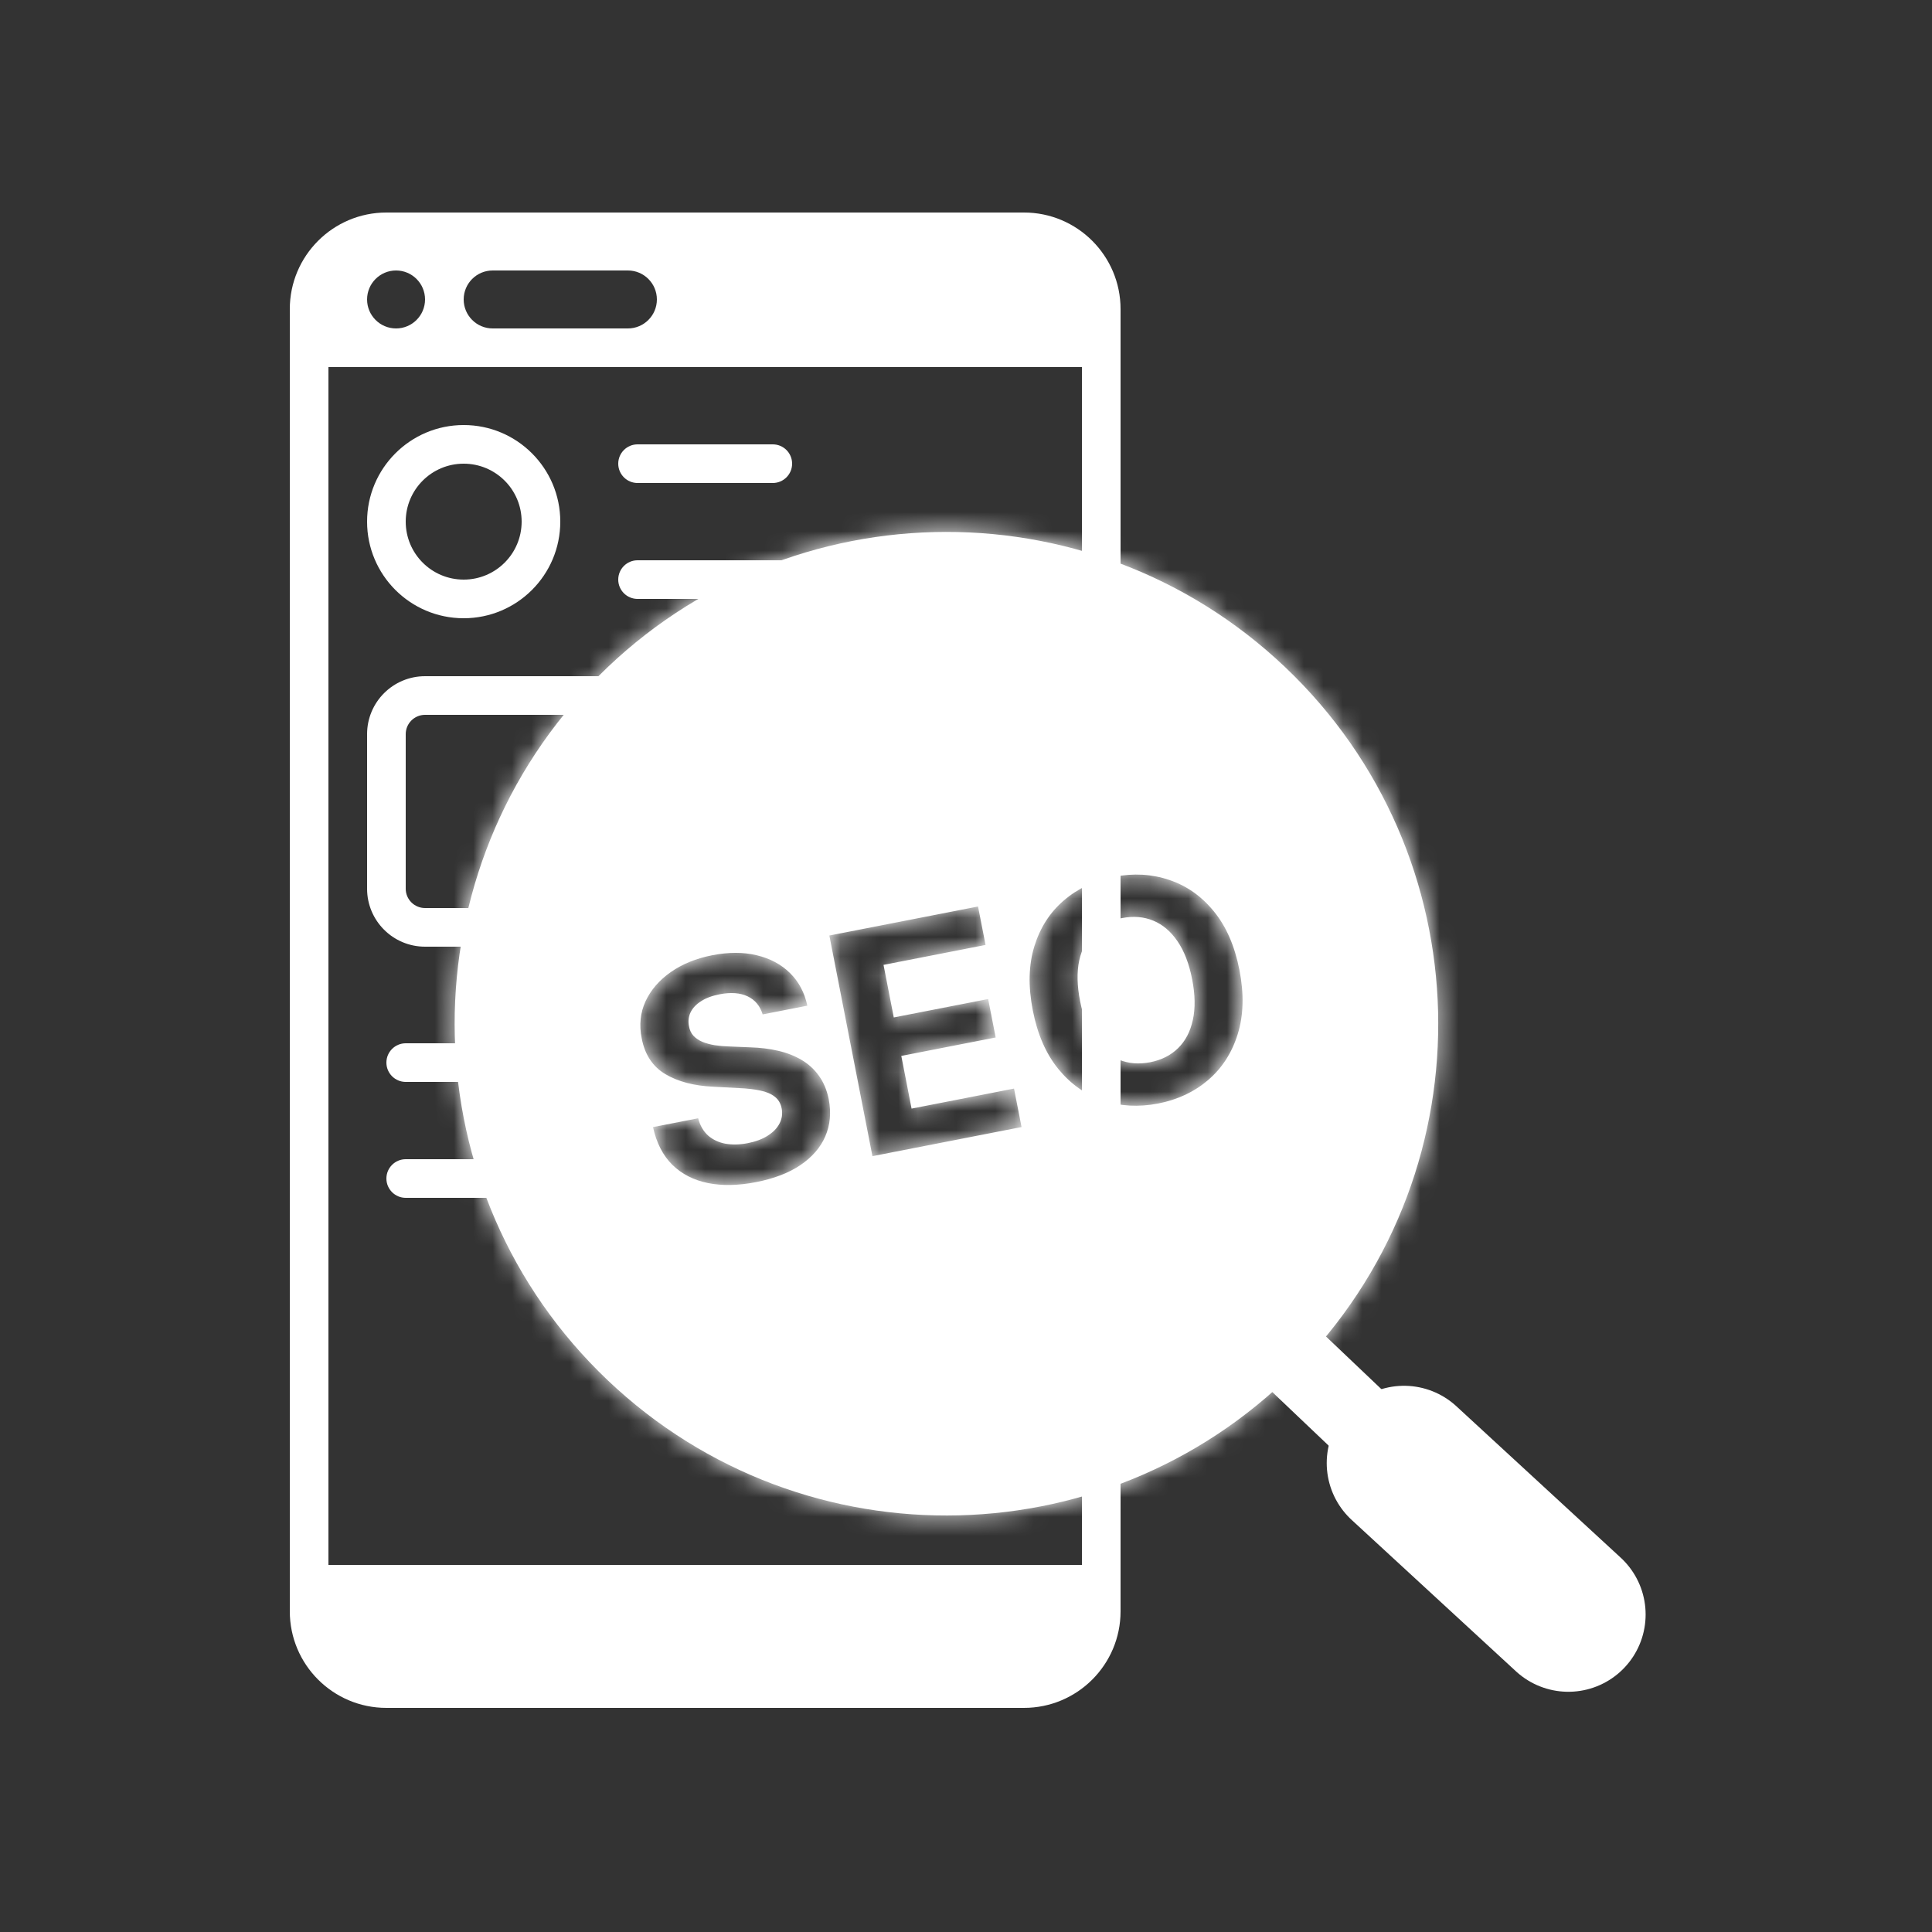 <?xml version="1.0" encoding="UTF-8"?> <svg xmlns="http://www.w3.org/2000/svg" width="100" height="100" viewBox="0 0 100 100" fill="none"><rect x="0" y="0" width="100" height="100" fill="#333333" stroke="none"/><line x1="66.25" y1="69.67" x2="72.201" y2="75.327" stroke="white" stroke-width="4"></line><path d="M72.671 75.728L81.177 83.566" stroke="white" stroke-width="8" stroke-linecap="round"></path><path fill-rule="evenodd" clip-rule="evenodd" d="M15 16C15 13.239 17.239 11 20 11H53C55.761 11 58 13.239 58 16V83.4C58 86.161 55.761 88.4 53 88.4H20C17.239 88.4 15 86.161 15 83.4V16ZM20.5 17C21.328 17 22 16.328 22 15.5C22 14.672 21.328 14 20.5 14C19.672 14 19 14.672 19 15.5C19 16.328 19.672 17 20.5 17ZM25.5 14C24.672 14 24 14.672 24 15.5C24 16.328 24.672 17 25.5 17H32.5C33.328 17 34 16.328 34 15.5C34 14.672 33.328 14 32.5 14H25.5ZM56 19H17V81H56V19Z" fill="white"></path><path fill-rule="evenodd" clip-rule="evenodd" d="M21 27C21 25.343 22.343 24 24 24C25.657 24 27 25.343 27 27C27 28.657 25.657 30 24 30C22.343 30 21 28.657 21 27ZM24 22C21.239 22 19 24.239 19 27C19 29.761 21.239 32 24 32C26.761 32 29 29.761 29 27C29 24.239 26.761 22 24 22ZM21 38C21 37.448 21.448 37 22 37H31.5V35H22C20.343 35 19 36.343 19 38V46C19 47.657 20.343 49 22 49H26.5V47H22C21.448 47 21 46.552 21 46V38ZM20 55C20 54.448 20.448 54 21 54H26C26.552 54 27 54.448 27 55C27 55.552 26.552 56 26 56H21C20.448 56 20 55.552 20 55ZM21 60C20.448 60 20 60.448 20 61C20 61.552 20.448 62 21 62H27C27.552 62 28 61.552 28 61C28 60.448 27.552 60 27 60H21ZM32 24C32 23.448 32.448 23 33 23H40C40.552 23 41 23.448 41 24C41 24.552 40.552 25 40 25H33C32.448 25 32 24.552 32 24ZM33 29C32.448 29 32 29.448 32 30C32 30.552 32.448 31 33 31H50C50.552 31 51 30.552 51 30C51 29.448 50.552 29 50 29H33Z" fill="white"></path><mask id="path-5-inside-1_103_386" fill="white"><path fill-rule="evenodd" clip-rule="evenodd" d="M67.438 70.525C77.123 60.335 76.714 44.223 66.525 34.537C56.335 24.852 40.223 25.26 30.537 35.45C20.852 45.64 21.26 61.752 31.45 71.438C41.64 81.123 57.752 80.714 67.438 70.525ZM38.695 51.57C39.082 51.753 39.342 52.065 39.474 52.506L41.788 52.054C41.644 51.376 41.345 50.813 40.891 50.365C40.437 49.918 39.864 49.611 39.172 49.445C38.483 49.278 37.715 49.278 36.867 49.443C36.034 49.606 35.319 49.896 34.721 50.314C34.124 50.732 33.688 51.236 33.413 51.826C33.142 52.415 33.076 53.055 33.215 53.746C33.376 54.59 33.784 55.207 34.439 55.597C35.094 55.986 35.925 56.204 36.934 56.25L38.239 56.319C38.675 56.338 39.048 56.381 39.358 56.448C39.672 56.514 39.92 56.62 40.103 56.766C40.29 56.911 40.408 57.111 40.458 57.368C40.512 57.643 40.476 57.903 40.35 58.148C40.224 58.392 40.02 58.604 39.738 58.782C39.461 58.96 39.117 59.089 38.708 59.169C38.292 59.25 37.906 59.26 37.55 59.198C37.198 59.132 36.898 58.991 36.652 58.777C36.408 58.558 36.236 58.26 36.136 57.882L33.799 58.338C33.978 59.156 34.312 59.807 34.8 60.291C35.291 60.77 35.904 61.084 36.639 61.234C37.379 61.383 38.209 61.367 39.131 61.187C40.061 61.006 40.827 60.712 41.431 60.304C42.037 59.892 42.466 59.398 42.716 58.82C42.969 58.238 43.029 57.597 42.896 56.898C42.8 56.423 42.63 56.018 42.387 55.683C42.148 55.348 41.849 55.074 41.491 54.862C41.133 54.65 40.728 54.492 40.276 54.388C39.823 54.283 39.337 54.224 38.817 54.209L37.743 54.164C37.483 54.157 37.235 54.136 37.001 54.101C36.766 54.062 36.554 54.005 36.365 53.929C36.176 53.851 36.019 53.744 35.892 53.611C35.769 53.477 35.692 53.306 35.659 53.101C35.611 52.855 35.639 52.622 35.743 52.401C35.85 52.179 36.029 51.988 36.279 51.828C36.529 51.663 36.851 51.542 37.245 51.465C37.825 51.352 38.308 51.387 38.695 51.57ZM42.927 48.422L45.157 59.843L52.875 58.336L52.486 56.345L47.183 57.381L46.651 54.654L51.536 53.7L51.147 51.709L46.262 52.663L45.731 49.942L51.012 48.91L50.623 46.92L42.927 48.422ZM64.065 53.523C64.367 52.557 64.396 51.451 64.153 50.206C63.909 48.961 63.466 47.947 62.824 47.166C62.185 46.383 61.415 45.843 60.516 45.544C59.619 45.24 58.667 45.187 57.659 45.384C56.644 45.582 55.779 45.99 55.062 46.609C54.344 47.224 53.837 48.013 53.539 48.978C53.241 49.944 53.214 51.049 53.457 52.294C53.699 53.536 54.14 54.548 54.779 55.33C55.418 56.112 56.186 56.655 57.083 56.959C57.979 57.262 58.935 57.315 59.95 57.117C60.958 56.92 61.82 56.514 62.538 55.899C63.258 55.28 63.767 54.488 64.065 53.523ZM60.944 48.714C61.293 49.221 61.547 49.877 61.705 50.684C61.862 51.491 61.874 52.195 61.74 52.796C61.611 53.396 61.356 53.882 60.977 54.253C60.598 54.624 60.117 54.867 59.533 54.981C58.949 55.095 58.412 55.051 57.921 54.85C57.43 54.648 57.01 54.294 56.66 53.788C56.314 53.28 56.062 52.623 55.905 51.816C55.747 51.01 55.733 50.306 55.863 49.706C55.997 49.105 56.253 48.618 56.632 48.247C57.011 47.876 57.493 47.633 58.076 47.52C58.66 47.406 59.197 47.449 59.688 47.651C60.179 47.852 60.597 48.206 60.944 48.714Z"></path></mask><path fill-rule="evenodd" clip-rule="evenodd" d="M67.438 70.525C77.123 60.335 76.714 44.223 66.525 34.537C56.335 24.852 40.223 25.26 30.537 35.45C20.852 45.64 21.26 61.752 31.45 71.438C41.64 81.123 57.752 80.714 67.438 70.525ZM38.695 51.57C39.082 51.753 39.342 52.065 39.474 52.506L41.788 52.054C41.644 51.376 41.345 50.813 40.891 50.365C40.437 49.918 39.864 49.611 39.172 49.445C38.483 49.278 37.715 49.278 36.867 49.443C36.034 49.606 35.319 49.896 34.721 50.314C34.124 50.732 33.688 51.236 33.413 51.826C33.142 52.415 33.076 53.055 33.215 53.746C33.376 54.59 33.784 55.207 34.439 55.597C35.094 55.986 35.925 56.204 36.934 56.25L38.239 56.319C38.675 56.338 39.048 56.381 39.358 56.448C39.672 56.514 39.92 56.62 40.103 56.766C40.29 56.911 40.408 57.111 40.458 57.368C40.512 57.643 40.476 57.903 40.35 58.148C40.224 58.392 40.02 58.604 39.738 58.782C39.461 58.96 39.117 59.089 38.708 59.169C38.292 59.25 37.906 59.26 37.55 59.198C37.198 59.132 36.898 58.991 36.652 58.777C36.408 58.558 36.236 58.26 36.136 57.882L33.799 58.338C33.978 59.156 34.312 59.807 34.8 60.291C35.291 60.77 35.904 61.084 36.639 61.234C37.379 61.383 38.209 61.367 39.131 61.187C40.061 61.006 40.827 60.712 41.431 60.304C42.037 59.892 42.466 59.398 42.716 58.82C42.969 58.238 43.029 57.597 42.896 56.898C42.8 56.423 42.63 56.018 42.387 55.683C42.148 55.348 41.849 55.074 41.491 54.862C41.133 54.65 40.728 54.492 40.276 54.388C39.823 54.283 39.337 54.224 38.817 54.209L37.743 54.164C37.483 54.157 37.235 54.136 37.001 54.101C36.766 54.062 36.554 54.005 36.365 53.929C36.176 53.851 36.019 53.744 35.892 53.611C35.769 53.477 35.692 53.306 35.659 53.101C35.611 52.855 35.639 52.622 35.743 52.401C35.85 52.179 36.029 51.988 36.279 51.828C36.529 51.663 36.851 51.542 37.245 51.465C37.825 51.352 38.308 51.387 38.695 51.57ZM42.927 48.422L45.157 59.843L52.875 58.336L52.486 56.345L47.183 57.381L46.651 54.654L51.536 53.7L51.147 51.709L46.262 52.663L45.731 49.942L51.012 48.91L50.623 46.92L42.927 48.422ZM64.065 53.523C64.367 52.557 64.396 51.451 64.153 50.206C63.909 48.961 63.466 47.947 62.824 47.166C62.185 46.383 61.415 45.843 60.516 45.544C59.619 45.24 58.667 45.187 57.659 45.384C56.644 45.582 55.779 45.99 55.062 46.609C54.344 47.224 53.837 48.013 53.539 48.978C53.241 49.944 53.214 51.049 53.457 52.294C53.699 53.536 54.14 54.548 54.779 55.33C55.418 56.112 56.186 56.655 57.083 56.959C57.979 57.262 58.935 57.315 59.95 57.117C60.958 56.92 61.82 56.514 62.538 55.899C63.258 55.28 63.767 54.488 64.065 53.523ZM60.944 48.714C61.293 49.221 61.547 49.877 61.705 50.684C61.862 51.491 61.874 52.195 61.74 52.796C61.611 53.396 61.356 53.882 60.977 54.253C60.598 54.624 60.117 54.867 59.533 54.981C58.949 55.095 58.412 55.051 57.921 54.85C57.43 54.648 57.01 54.294 56.66 53.788C56.314 53.28 56.062 52.623 55.905 51.816C55.747 51.01 55.733 50.306 55.863 49.706C55.997 49.105 56.253 48.618 56.632 48.247C57.011 47.876 57.493 47.633 58.076 47.52C58.66 47.406 59.197 47.449 59.688 47.651C60.179 47.852 60.597 48.206 60.944 48.714Z" fill="white"></path><path d="M66.525 34.537L63.769 37.437L63.769 37.437L66.525 34.537ZM30.537 35.45L27.638 32.694L27.638 32.694L30.537 35.45ZM31.45 71.438L28.694 74.337L28.694 74.337L31.45 71.438ZM39.474 52.506L35.643 53.657L36.685 57.126L40.241 56.432L39.474 52.506ZM41.788 52.054L42.555 55.98L46.546 55.201L45.701 51.224L41.788 52.054ZM40.891 50.365L38.083 53.214L38.083 53.214L40.891 50.365ZM39.172 49.445L38.231 53.333L38.24 53.335L39.172 49.445ZM36.867 49.443L36.101 45.517L36.101 45.517L36.867 49.443ZM33.413 51.826L29.787 50.138L29.783 50.147L29.779 50.155L33.413 51.826ZM33.215 53.746L37.144 52.996L37.14 52.977L37.137 52.958L33.215 53.746ZM34.439 55.597L32.395 59.035L32.395 59.035L34.439 55.597ZM36.934 56.25L37.147 52.255L37.132 52.255L37.117 52.254L36.934 56.25ZM38.239 56.319L38.026 60.314L38.045 60.315L38.064 60.316L38.239 56.319ZM39.358 56.448L38.516 60.358L38.525 60.361L38.534 60.362L39.358 56.448ZM40.103 56.766L37.61 59.894L37.629 59.909L37.649 59.924L40.103 56.766ZM40.458 57.368L36.532 58.135L36.532 58.135L40.458 57.368ZM40.35 58.148L43.906 59.978L43.906 59.978L40.35 58.148ZM39.738 58.782L37.597 55.404L37.59 55.408L37.583 55.413L39.738 58.782ZM38.708 59.169L39.475 63.094L39.475 63.094L38.708 59.169ZM37.55 59.198L36.812 63.129L36.838 63.134L36.865 63.139L37.55 59.198ZM36.652 58.777L33.978 61.752L34.002 61.774L34.027 61.795L36.652 58.777ZM36.136 57.882L40 56.851L39.037 53.24L35.369 53.956L36.136 57.882ZM33.799 58.338L33.032 54.412L29.017 55.196L29.892 59.193L33.799 58.338ZM34.8 60.291L31.984 63.132L31.995 63.143L32.006 63.154L34.8 60.291ZM36.639 61.234L35.842 65.154L35.849 65.155L36.639 61.234ZM39.131 61.187L38.365 57.261L38.365 57.261L39.131 61.187ZM41.431 60.304L43.668 63.62L43.677 63.614L41.431 60.304ZM42.716 58.82L39.047 57.225L39.045 57.231L42.716 58.82ZM42.896 56.898L46.826 56.152L46.821 56.126L46.816 56.101L42.896 56.898ZM42.387 55.683L39.13 58.005L39.14 58.019L39.15 58.032L42.387 55.683ZM41.491 54.862L39.453 58.304L39.453 58.304L41.491 54.862ZM40.276 54.388L39.375 58.285L39.375 58.285L40.276 54.388ZM38.817 54.209L38.649 58.206L38.678 58.207L38.707 58.208L38.817 54.209ZM37.743 54.164L37.91 50.168L37.881 50.166L37.852 50.166L37.743 54.164ZM37.001 54.101L36.347 58.047L36.377 58.052L36.407 58.056L37.001 54.101ZM36.365 53.929L34.825 57.621L34.854 57.633L34.883 57.645L36.365 53.929ZM35.892 53.611L32.939 56.309L32.963 56.335L32.987 56.361L35.892 53.611ZM35.659 53.101L39.61 52.477L39.599 52.405L39.585 52.334L35.659 53.101ZM35.743 52.401L32.142 50.659L32.131 50.681L32.121 50.704L35.743 52.401ZM36.279 51.828L38.441 55.193L38.461 55.18L38.48 55.167L36.279 51.828ZM37.245 51.465L38.011 55.391L38.011 55.391L37.245 51.465ZM45.157 59.843L41.231 60.609L41.998 64.535L45.924 63.769L45.157 59.843ZM42.927 48.422L42.161 44.496L38.235 45.263L39.001 49.189L42.927 48.422ZM52.875 58.336L53.642 62.262L57.568 61.495L56.801 57.569L52.875 58.336ZM52.486 56.345L56.412 55.579L55.646 51.653L51.72 52.419L52.486 56.345ZM47.183 57.381L43.257 58.147L44.024 62.073L47.95 61.306L47.183 57.381ZM46.651 54.654L45.884 50.728L41.958 51.494L42.725 55.42L46.651 54.654ZM51.536 53.7L52.302 57.626L56.228 56.859L55.462 52.933L51.536 53.7ZM51.147 51.709L55.073 50.943L54.306 47.017L50.38 47.783L51.147 51.709ZM46.262 52.663L42.336 53.429L43.103 57.355L47.029 56.589L46.262 52.663ZM45.731 49.942L44.964 46.016L41.038 46.782L41.805 50.708L45.731 49.942ZM51.012 48.91L51.778 52.836L55.704 52.07L54.938 48.144L51.012 48.91ZM50.623 46.92L54.549 46.153L53.782 42.227L49.856 42.994L50.623 46.92ZM64.153 50.206L60.227 50.972L60.227 50.972L64.153 50.206ZM64.065 53.523L60.247 52.331L60.243 52.343L64.065 53.523ZM62.824 47.166L59.726 49.696L59.734 49.706L62.824 47.166ZM60.516 45.544L59.233 49.333L59.244 49.336L59.254 49.34L60.516 45.544ZM57.659 45.384L56.893 41.458L56.893 41.458L57.659 45.384ZM55.062 46.609L57.664 49.646L57.675 49.637L55.062 46.609ZM53.539 48.978L49.717 47.799L49.717 47.799L53.539 48.978ZM53.457 52.294L49.531 53.061L49.531 53.061L53.457 52.294ZM54.779 55.33L51.681 57.861L51.681 57.861L54.779 55.33ZM57.083 56.959L58.365 53.17L58.365 53.17L57.083 56.959ZM59.95 57.117L59.184 53.191L59.184 53.191L59.95 57.117ZM62.538 55.899L65.14 58.937L65.145 58.933L62.538 55.899ZM60.944 48.714L57.639 50.968L57.645 50.977L57.652 50.986L60.944 48.714ZM61.74 52.796L57.836 51.929L57.833 51.94L57.831 51.951L61.74 52.796ZM60.977 54.253L58.179 51.395L58.179 51.395L60.977 54.253ZM59.533 54.981L58.767 51.055L58.767 51.055L59.533 54.981ZM57.921 54.85L59.439 51.149L59.439 51.149L57.921 54.85ZM56.66 53.788L53.356 56.041L53.362 56.051L53.368 56.06L56.66 53.788ZM55.863 49.706L51.958 48.839L51.956 48.849L51.954 48.861L55.863 49.706ZM56.632 48.247L59.431 51.105L59.431 51.105L56.632 48.247ZM58.076 47.52L58.843 51.445L58.843 51.445L58.076 47.52ZM59.688 47.651L61.206 43.95L61.206 43.95L59.688 47.651ZM63.769 37.437C72.357 45.6 72.702 59.18 64.538 67.769L70.337 73.28C81.544 61.489 81.071 42.846 69.28 31.638L63.769 37.437ZM33.437 38.206C41.6 29.617 55.18 29.273 63.769 37.437L69.28 31.638C57.489 20.43 38.846 20.903 27.638 32.694L33.437 38.206ZM34.206 68.538C25.617 60.375 25.273 46.794 33.437 38.206L27.638 32.694C16.43 44.485 16.903 63.129 28.694 74.337L34.206 68.538ZM64.538 67.769C56.375 76.357 42.794 76.702 34.206 68.538L28.694 74.337C40.485 85.544 59.129 85.071 70.337 73.28L64.538 67.769ZM43.305 51.356C42.875 49.922 41.901 48.661 40.405 47.954L36.985 55.186C36.681 55.042 36.368 54.816 36.105 54.5C35.847 54.19 35.711 53.882 35.643 53.657L43.305 51.356ZM41.022 48.129L38.708 48.58L40.241 56.432L42.555 55.98L41.022 48.129ZM38.083 53.214C38.02 53.152 37.965 53.077 37.923 53C37.884 52.925 37.874 52.879 37.876 52.885L45.701 51.224C45.409 49.849 44.76 48.563 43.7 47.517L38.083 53.214ZM38.24 53.335C38.284 53.346 38.275 53.349 38.233 53.326C38.188 53.302 38.134 53.264 38.083 53.214L43.7 47.517C42.668 46.5 41.42 45.87 40.103 45.555L38.24 53.335ZM37.634 53.369C38.037 53.29 38.211 53.328 38.231 53.333L40.112 45.557C38.755 45.229 37.392 45.265 36.101 45.517L37.634 53.369ZM37.013 53.592C37.084 53.543 37.26 53.442 37.634 53.369L36.101 45.517C34.809 45.77 33.554 46.25 32.43 47.035L37.013 53.592ZM37.04 53.513C37.029 53.536 37.017 53.558 37.004 53.578C36.99 53.599 36.979 53.613 36.971 53.623C36.953 53.643 36.96 53.63 37.013 53.592L32.43 47.035C31.326 47.807 30.393 48.835 29.787 50.138L37.04 53.513ZM37.137 52.958C37.139 52.97 37.151 53.042 37.139 53.158C37.127 53.278 37.094 53.396 37.048 53.496L29.779 50.155C29.124 51.58 29.003 53.089 29.293 54.533L37.137 52.958ZM36.483 52.158C36.657 52.262 36.84 52.426 36.978 52.636C37.11 52.835 37.141 52.982 37.144 52.996L29.286 54.495C29.631 56.304 30.623 57.982 32.395 59.035L36.483 52.158ZM37.117 52.254C36.56 52.228 36.419 52.12 36.483 52.158L32.395 59.035C33.769 59.852 35.291 60.179 36.751 60.246L37.117 52.254ZM38.451 52.325L37.147 52.255L36.721 60.244L38.026 60.314L38.451 52.325ZM40.2 52.538C39.606 52.41 38.997 52.349 38.414 52.323L38.064 60.316C38.352 60.328 38.49 60.353 38.516 60.358L40.2 52.538ZM42.596 53.638C41.779 52.986 40.891 52.683 40.182 52.534L38.534 60.362C38.453 60.345 38.062 60.254 37.61 59.894L42.596 53.638ZM44.384 56.602C44.17 55.505 43.59 54.41 42.558 53.607L37.649 59.924C37.349 59.691 37.087 59.397 36.886 59.056C36.688 58.721 36.584 58.398 36.532 58.135L44.384 56.602ZM43.906 59.978C44.452 58.918 44.606 57.741 44.384 56.602L36.532 58.135C36.48 57.868 36.462 57.556 36.509 57.219C36.556 56.881 36.66 56.575 36.793 56.316L43.906 59.978ZM41.88 62.161C42.635 61.682 43.392 60.977 43.906 59.978L36.793 56.316C37.056 55.807 37.405 55.525 37.597 55.404L41.88 62.161ZM39.475 63.094C40.253 62.943 41.097 62.662 41.894 62.152L37.583 55.413C37.824 55.258 37.981 55.235 37.942 55.243L39.475 63.094ZM36.865 63.139C37.778 63.297 38.662 63.253 39.475 63.094L37.942 55.243C37.922 55.247 38.034 55.222 38.235 55.257L36.865 63.139ZM34.027 61.795C34.861 62.521 35.831 62.945 36.812 63.129L38.289 55.267C38.564 55.318 38.935 55.462 39.277 55.759L34.027 61.795ZM32.271 58.913C32.532 59.892 33.053 60.921 33.978 61.752L39.326 55.802C39.764 56.196 39.941 56.627 40 56.851L32.271 58.913ZM34.566 62.264L36.902 61.808L35.369 53.956L33.032 54.412L34.566 62.264ZM37.615 57.449C37.651 57.484 37.68 57.519 37.702 57.55C37.724 57.581 37.737 57.604 37.743 57.615C37.754 57.637 37.733 57.603 37.706 57.483L29.892 59.193C30.199 60.599 30.839 61.997 31.984 63.132L37.615 57.449ZM37.437 57.314C37.395 57.306 37.408 57.303 37.453 57.326C37.5 57.351 37.551 57.387 37.593 57.428L32.006 63.154C33.099 64.219 34.427 64.866 35.842 65.153L37.437 57.314ZM38.365 57.261C37.835 57.365 37.546 57.336 37.43 57.313L35.849 65.155C37.211 65.43 38.584 65.37 39.898 65.113L38.365 57.261ZM39.193 56.989C39.146 57.02 38.919 57.153 38.365 57.261L39.898 65.113C41.203 64.859 42.508 64.403 43.668 63.62L39.193 56.989ZM39.045 57.231C39.088 57.131 39.141 57.055 39.183 57.006C39.222 56.961 39.233 56.961 39.184 56.995L43.677 63.614C44.807 62.847 45.788 61.792 46.386 60.409L39.045 57.231ZM38.966 57.643C38.97 57.663 38.959 57.62 38.968 57.529C38.977 57.435 39.003 57.328 39.047 57.225L46.384 60.415C46.995 59.009 47.089 57.541 46.826 56.152L38.966 57.643ZM39.15 58.032C39.004 57.831 38.974 57.684 38.976 57.695L46.816 56.101C46.625 55.161 46.256 54.204 45.624 53.334L39.15 58.032ZM39.453 58.304C39.401 58.273 39.341 58.23 39.281 58.175C39.22 58.12 39.17 58.061 39.13 58.005L45.644 53.361C45.078 52.567 44.362 51.913 43.529 51.42L39.453 58.304ZM39.375 58.285C39.425 58.297 39.454 58.307 39.464 58.311C39.474 58.315 39.469 58.313 39.453 58.304L43.529 51.42C42.779 50.976 41.983 50.676 41.176 50.49L39.375 58.285ZM38.707 58.208C38.992 58.215 39.211 58.247 39.375 58.285L41.176 50.49C40.435 50.319 39.681 50.231 38.926 50.211L38.707 58.208ZM37.575 58.161L38.649 58.206L38.984 50.213L37.91 50.168L37.575 58.161ZM36.407 58.056C36.816 58.118 37.226 58.152 37.633 58.163L37.852 50.166C37.739 50.163 37.655 50.154 37.595 50.145L36.407 58.056ZM34.883 57.645C35.38 57.843 35.877 57.969 36.347 58.047L37.654 50.154C37.654 50.154 37.727 50.166 37.848 50.214L34.883 57.645ZM32.987 56.361C33.539 56.944 34.18 57.352 34.825 57.621L37.905 50.238C38.173 50.349 38.498 50.545 38.797 50.861L32.987 56.361ZM31.708 53.724C31.845 54.588 32.213 55.515 32.939 56.309L38.845 50.913C39.325 51.438 39.539 52.025 39.61 52.477L31.708 53.724ZM32.121 50.704C31.648 51.713 31.527 52.811 31.733 53.867L39.585 52.334C39.696 52.899 39.631 53.531 39.365 54.099L32.121 50.704ZM34.117 48.462C33.377 48.938 32.631 49.648 32.142 50.659L39.343 54.144C39.069 54.711 38.681 55.039 38.441 55.193L34.117 48.462ZM36.478 47.539C35.738 47.684 34.885 47.956 34.078 48.488L38.48 55.167C38.173 55.37 37.964 55.401 38.011 55.391L36.478 47.539ZM40.405 47.954C39.002 47.29 37.584 47.324 36.478 47.539L38.011 55.391C38.065 55.381 37.614 55.483 36.985 55.186L40.405 47.954ZM49.083 59.076L46.853 47.656L39.001 49.189L41.231 60.609L49.083 59.076ZM52.109 54.41L44.391 55.917L45.924 63.769L53.642 62.262L52.109 54.41ZM48.56 57.112L48.949 59.102L56.801 57.569L56.412 55.579L48.56 57.112ZM47.95 61.306L53.253 60.271L51.72 52.419L46.417 53.455L47.95 61.306ZM42.725 55.42L43.257 58.147L51.109 56.614L50.577 53.887L42.725 55.42ZM50.769 49.774L45.884 50.728L47.417 58.58L52.302 57.626L50.769 49.774ZM47.221 52.476L47.61 54.466L55.462 52.933L55.073 50.943L47.221 52.476ZM47.029 56.589L51.913 55.635L50.38 47.783L45.495 48.737L47.029 56.589ZM41.805 50.708L42.336 53.429L50.188 51.896L49.657 49.175L41.805 50.708ZM50.245 44.985L44.964 46.016L46.497 53.867L51.778 52.836L50.245 44.985ZM46.697 47.686L47.086 49.677L54.938 48.144L54.549 46.153L46.697 47.686ZM43.694 52.348L51.389 50.846L49.856 42.994L42.161 44.496L43.694 52.348ZM60.227 50.972C60.374 51.729 60.306 52.14 60.247 52.331L67.883 54.715C68.427 52.974 68.417 51.174 68.078 49.44L60.227 50.972ZM59.734 49.706C59.861 49.861 60.079 50.216 60.227 50.972L68.078 49.44C67.74 47.705 67.072 46.033 65.913 44.625L59.734 49.706ZM59.254 49.34C59.387 49.384 59.534 49.461 59.726 49.696L65.921 44.635C64.835 43.306 63.444 42.302 61.777 41.748L59.254 49.34ZM58.426 49.309C58.809 49.235 59.051 49.271 59.233 49.333L61.798 41.755C60.187 41.21 58.524 41.139 56.893 41.458L58.426 49.309ZM57.675 49.637C57.817 49.515 58.029 49.387 58.426 49.309L56.893 41.458C55.259 41.777 53.74 42.466 52.448 43.58L57.675 49.637ZM57.361 50.158C57.452 49.863 57.561 49.735 57.664 49.646L52.459 43.571C51.128 44.712 50.221 46.164 49.717 47.799L57.361 50.158ZM57.383 51.528C57.234 50.767 57.301 50.352 57.361 50.158L49.717 47.799C49.181 49.536 49.193 51.331 49.531 53.061L57.383 51.528ZM57.877 52.8C57.747 52.641 57.53 52.283 57.383 51.528L49.531 53.061C49.868 54.789 50.532 56.455 51.681 57.861L57.877 52.8ZM58.365 53.17C58.227 53.123 58.074 53.041 57.877 52.8L51.681 57.861C52.762 59.184 54.144 60.187 55.8 60.748L58.365 53.17ZM59.184 53.191C58.787 53.268 58.542 53.23 58.365 53.17L55.8 60.748C57.416 61.294 59.083 61.361 60.717 61.042L59.184 53.191ZM59.935 52.862C59.787 52.989 59.573 53.115 59.184 53.191L60.717 61.042C62.342 60.725 63.853 60.04 65.14 58.937L59.935 52.862ZM60.243 52.343C60.153 52.636 60.043 52.769 59.93 52.866L65.145 58.933C66.473 57.791 67.382 56.34 67.887 54.702L60.243 52.343ZM65.63 49.917C65.401 48.742 64.984 47.526 64.235 46.441L57.652 50.986C57.603 50.915 57.693 51.013 57.779 51.45L65.63 49.917ZM65.645 53.663C65.931 52.377 65.86 51.093 65.63 49.917L57.779 51.45C57.864 51.888 57.817 52.013 57.836 51.929L65.645 53.663ZM63.776 57.111C64.798 56.11 65.382 54.883 65.65 53.641L57.831 51.951C57.833 51.941 57.85 51.866 57.909 51.755C57.969 51.639 58.059 51.512 58.179 51.395L63.776 57.111ZM60.3 58.907C61.554 58.662 62.772 58.094 63.776 57.111L58.179 51.395C58.288 51.288 58.411 51.202 58.532 51.141C58.65 51.082 58.736 51.061 58.767 51.055L60.3 58.907ZM56.403 58.551C57.703 59.084 59.045 59.152 60.3 58.907L58.767 51.055C58.797 51.049 58.885 51.036 59.017 51.047C59.151 51.058 59.298 51.091 59.439 51.149L56.403 58.551ZM53.368 56.06C54.086 57.1 55.086 58.01 56.403 58.551L59.439 51.149C59.592 51.212 59.719 51.293 59.815 51.374C59.907 51.452 59.949 51.51 59.952 51.515L53.368 56.06ZM51.979 52.583C52.207 53.752 52.619 54.961 53.356 56.041L59.965 51.534C60.009 51.599 59.917 51.494 59.831 51.05L51.979 52.583ZM51.954 48.861C51.677 50.138 51.751 51.414 51.979 52.583L59.831 51.05C59.744 50.605 59.79 50.474 59.773 50.551L51.954 48.861ZM53.834 45.389C52.816 46.386 52.232 47.605 51.958 48.839L59.768 50.573C59.767 50.579 59.751 50.648 59.694 50.756C59.636 50.867 59.548 50.99 59.431 51.105L53.834 45.389ZM57.31 43.594C56.055 43.839 54.837 44.407 53.834 45.389L59.431 51.105C59.321 51.212 59.199 51.298 59.078 51.359C58.96 51.418 58.873 51.439 58.843 51.445L57.31 43.594ZM61.206 43.95C59.907 43.417 58.565 43.349 57.31 43.594L58.843 51.445C58.812 51.451 58.724 51.464 58.593 51.454C58.458 51.443 58.312 51.409 58.17 51.351L61.206 43.95ZM64.248 46.46C63.532 45.41 62.53 44.493 61.206 43.95L58.17 51.351C58.015 51.288 57.885 51.204 57.785 51.12C57.689 51.038 57.645 50.976 57.639 50.968L64.248 46.46Z" fill="white" mask="url(#path-5-inside-1_103_386)"></path></svg> 